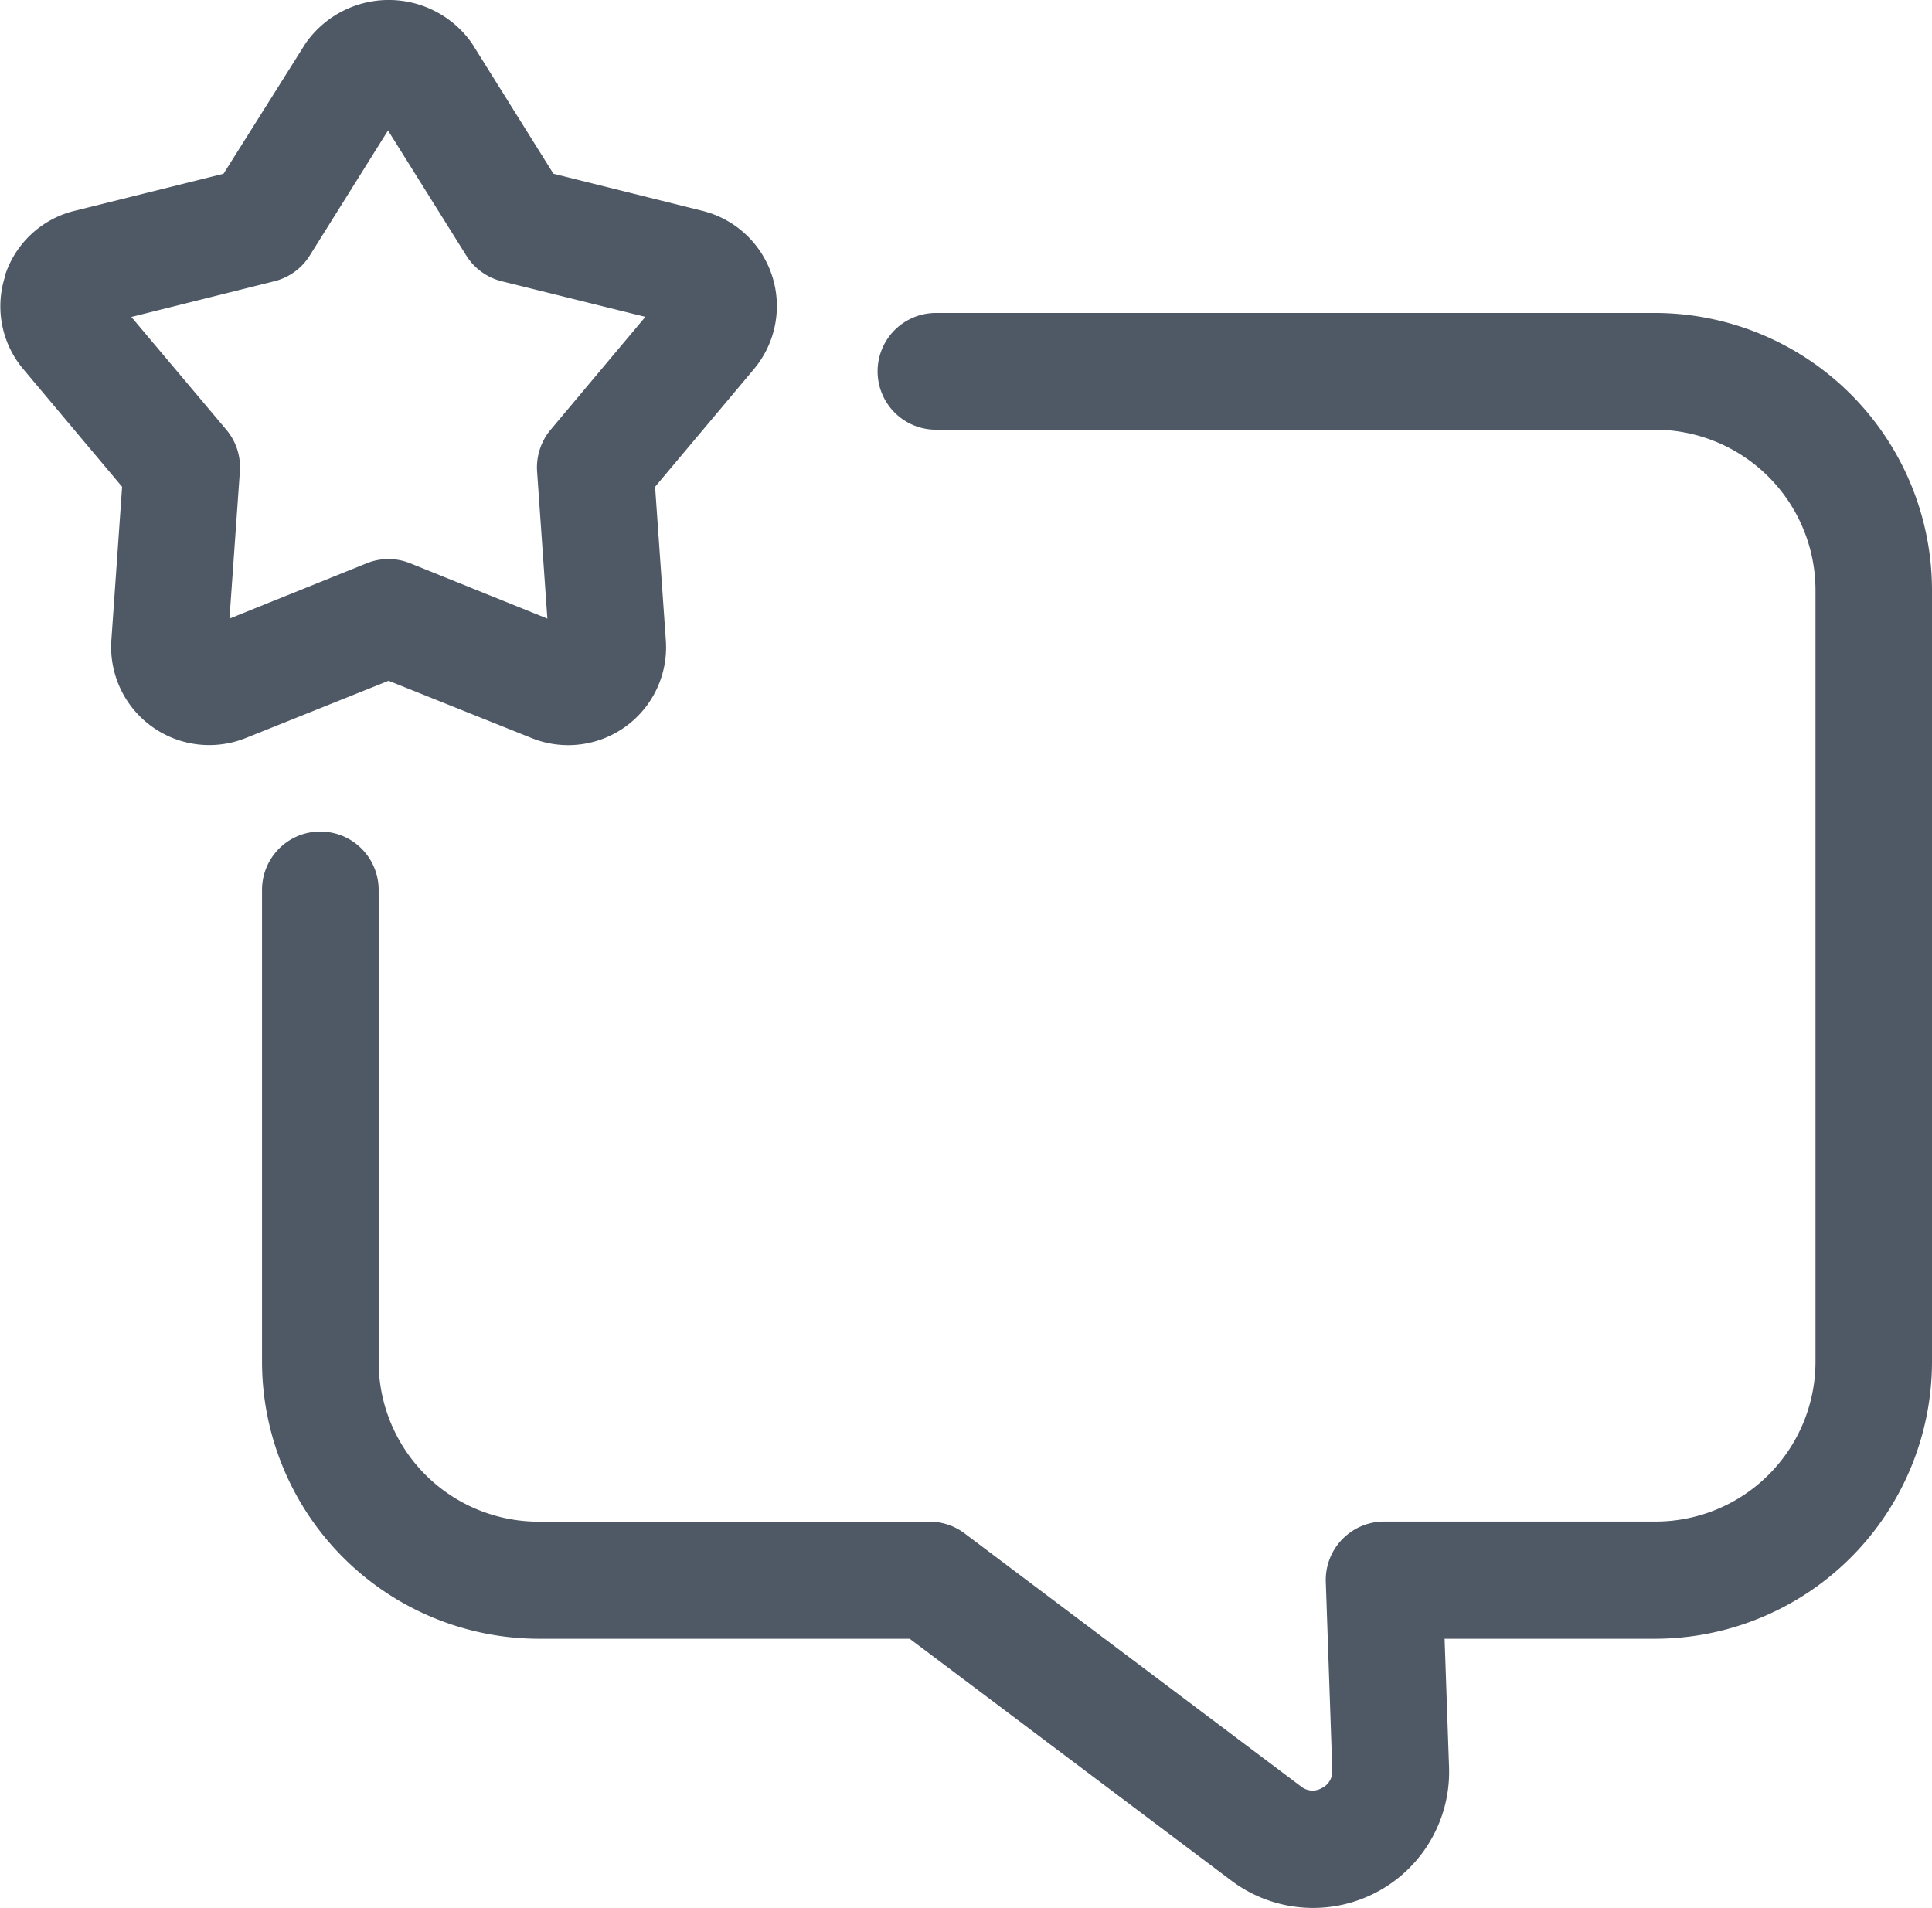 <svg id="Review" xmlns="http://www.w3.org/2000/svg" width="16.914" height="16.702" viewBox="0 0 16.914 16.702">
  <path id="Path_36813" data-name="Path 36813" d="M1.61,10.675a.511.511,0,0,1,.511.511v4.131a1.4,1.4,0,0,0,1.4,1.4H6.94a.509.509,0,0,1,.307.1l2.95,2.219a.16.16,0,0,0,.18.014.163.163,0,0,0,.093-.154l-.057-1.652a.511.511,0,0,1,.51-.528H13.3a1.4,1.4,0,0,0,1.4-1.4V8.564a1.406,1.406,0,0,0-1.4-1.407H7A.511.511,0,1,1,7,6.135H13.3A2.429,2.429,0,0,1,15.72,8.564v6.754A2.427,2.427,0,0,1,13.3,17.742H11.453l.039,1.125a1.191,1.191,0,0,1-1.907.992L6.77,17.742H3.524A2.427,2.427,0,0,1,1.1,15.318V11.186a.51.51,0,0,1,.51-.511Z" transform="translate(1.194 -3.395)" fill="#4e5965"/>
  <path id="Path_36814" data-name="Path 36814" d="M18.968,3.722a.853.853,0,0,1,.609-.568l1.305-.325L21.6,1.688a.888.888,0,0,1,1.457,0l.713,1.141,1.305.325a.859.859,0,0,1,.45,1.386l-.865,1.03.094,1.342a.857.857,0,0,1-1.179.856l-1.248-.5-1.247.5A.859.859,0,0,1,19.9,6.912l.094-1.342-.865-1.03a.854.854,0,0,1-.158-.818Zm1.939,1.349a.51.51,0,0,1,.118.365l-.091,1.288,1.2-.484a.507.507,0,0,1,.383,0l1.2.484-.09-1.288a.516.516,0,0,1,.118-.365l.83-.989L23.316,3.77a.51.51,0,0,1-.309-.225L22.322,2.45l-.685,1.095a.51.51,0,0,1-.309.225l-1.253.313Z" transform="translate(-18.925 -1.308)" fill="#4e5965"/>
</svg>
